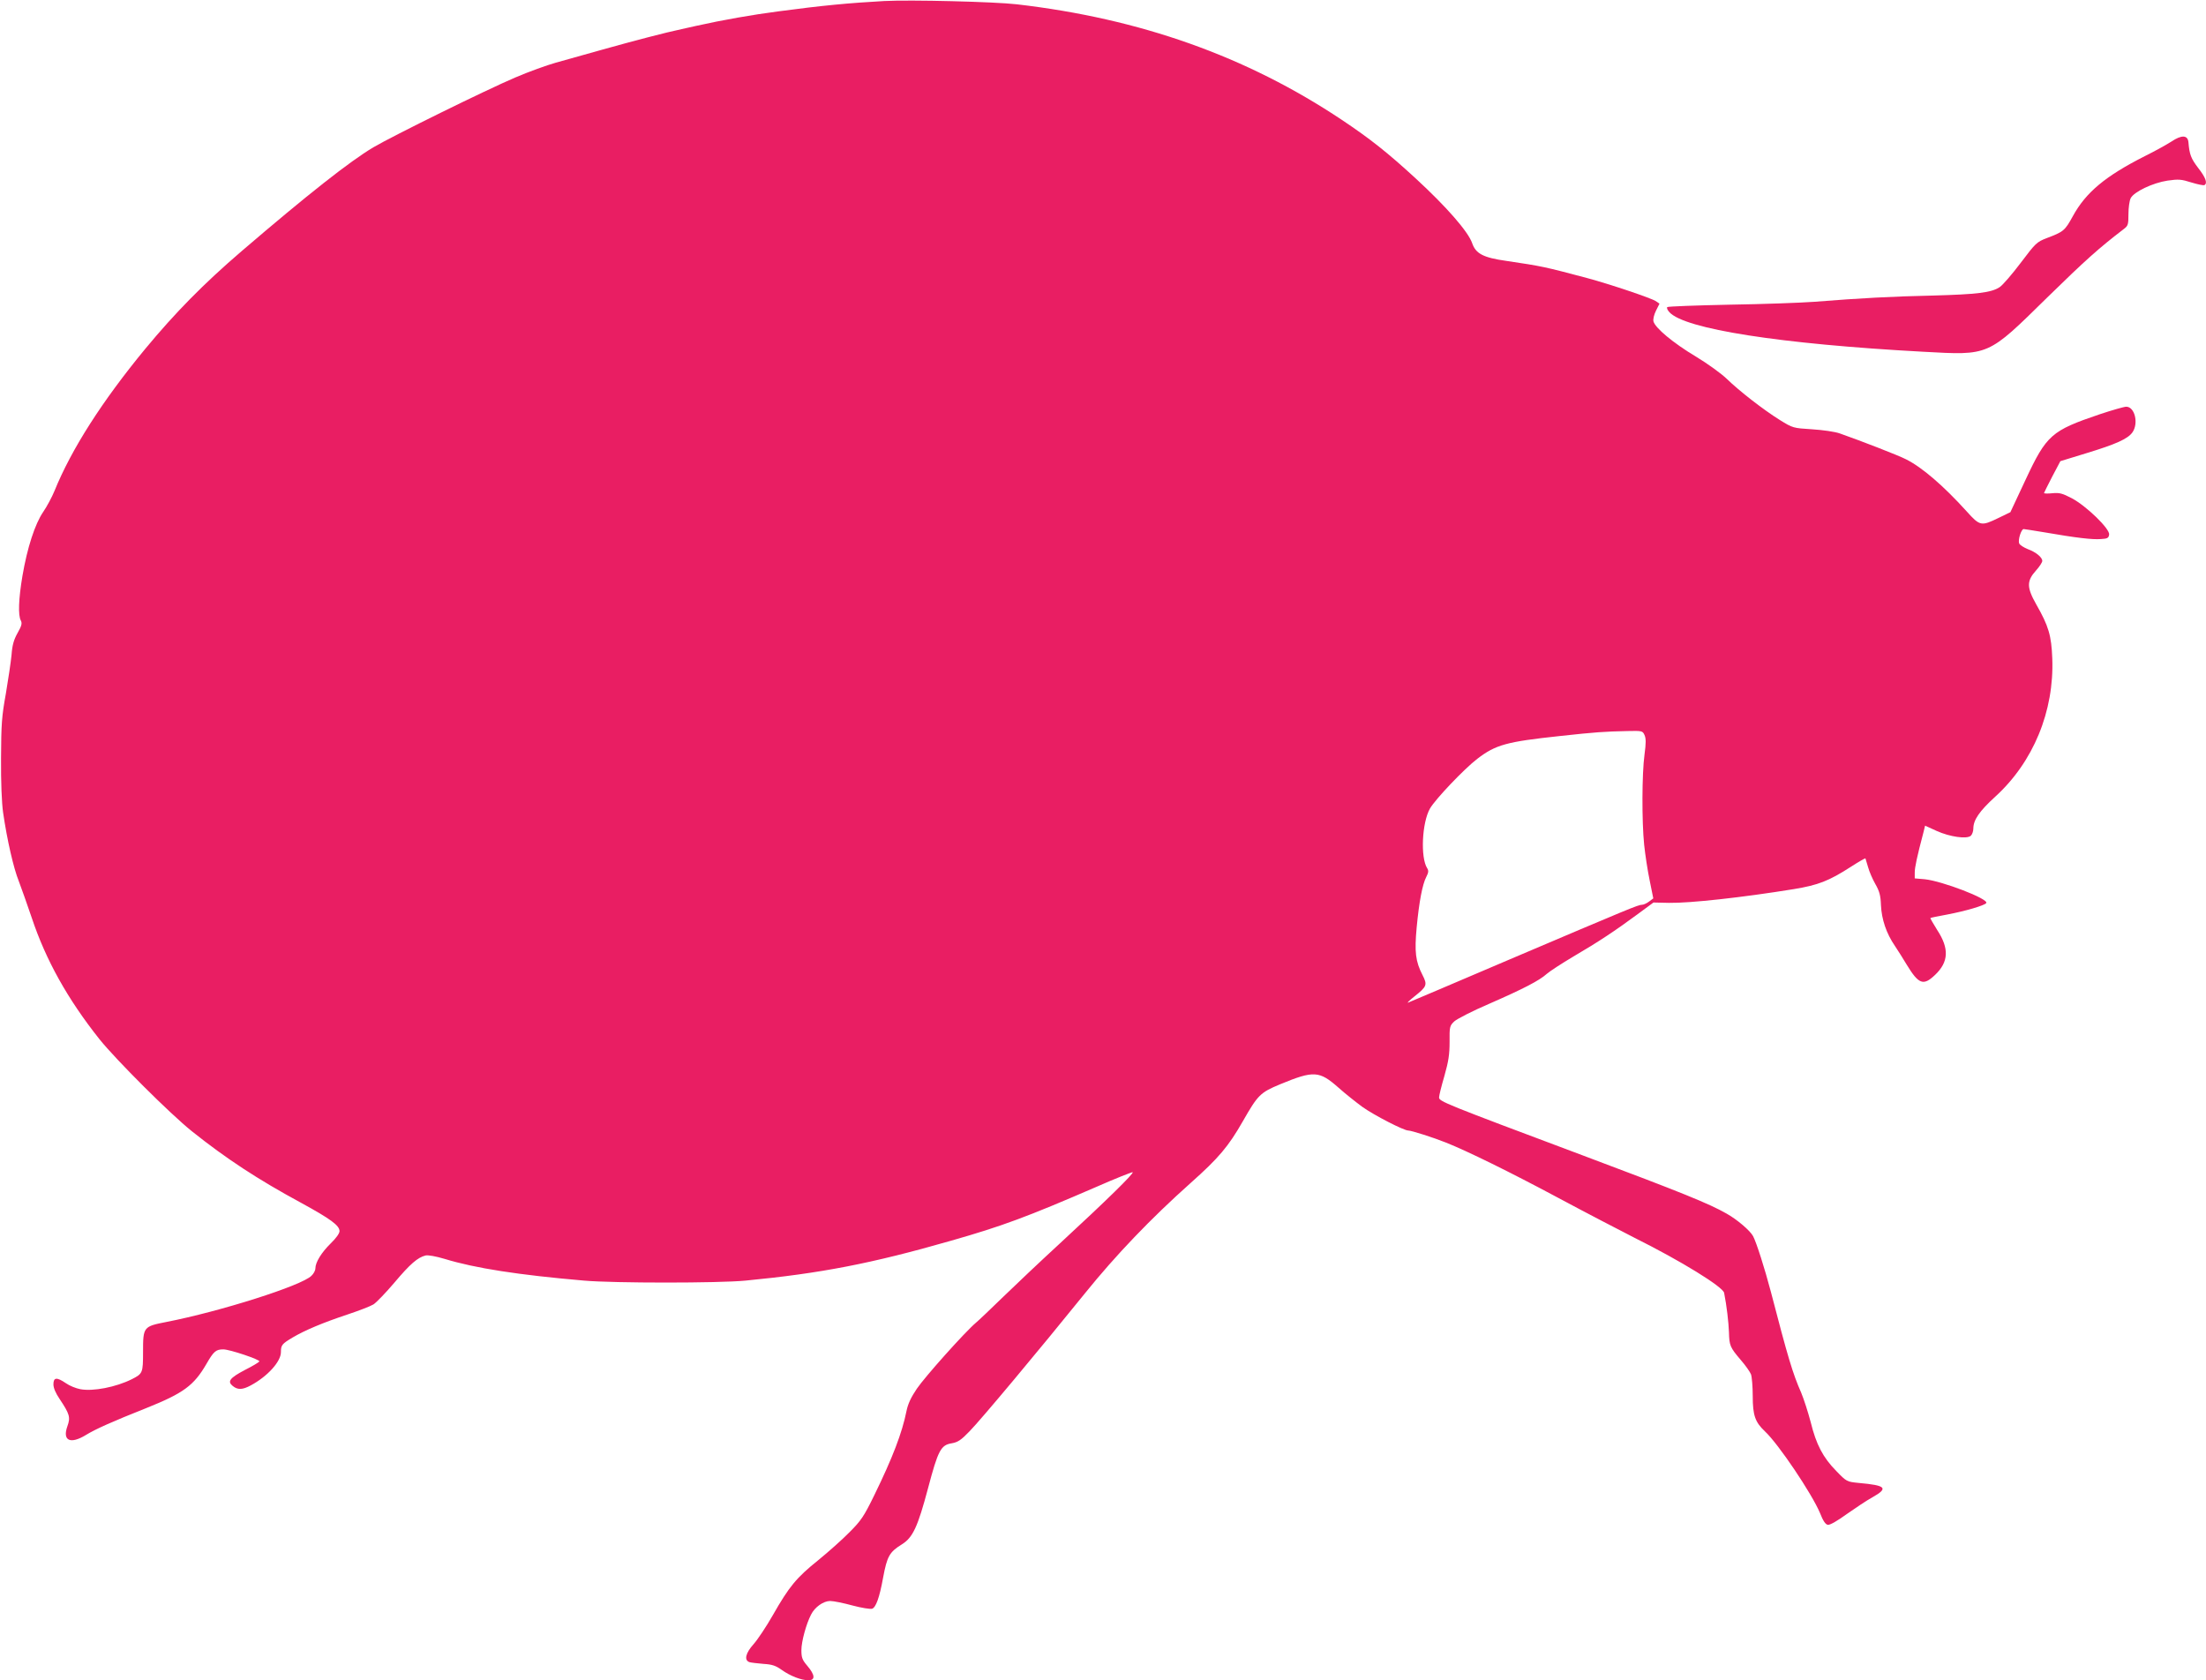 <?xml version="1.0" standalone="no"?>
<!DOCTYPE svg PUBLIC "-//W3C//DTD SVG 20010904//EN"
 "http://www.w3.org/TR/2001/REC-SVG-20010904/DTD/svg10.dtd">
<svg version="1.0" xmlns="http://www.w3.org/2000/svg"
 width="1280pt" height="975pt" viewBox="0 0 1280 975"
 preserveAspectRatio="xMidYMid meet">
<g transform="translate(0,975) scale(0.1,-0.1)"
fill="#e91e63" stroke="none">
<path d="M5130 9744 c-200 -11 -360 -26 -614 -60 -147 -19 -324 -50 -476 -84
-19 -4 -57 -13 -85 -19 -91 -19 -278 -68 -460 -119 -99 -28 -221 -62 -271 -76
-50 -14 -156 -52 -235 -86 -169 -72 -709 -338 -823 -405 -136 -81 -379 -272
-766 -604 -220 -189 -382 -354 -557 -565 -249 -302 -428 -581 -527 -825 -14
-34 -43 -89 -65 -121 -48 -70 -93 -208 -121 -373 -22 -131 -26 -228 -9 -258 8
-16 5 -30 -19 -72 -22 -39 -31 -71 -35 -127 -4 -41 -19 -142 -33 -225 -24
-132 -27 -177 -28 -375 -1 -137 4 -260 12 -315 23 -159 61 -324 91 -398 15
-40 49 -135 75 -212 82 -246 208 -472 393 -705 98 -122 410 -433 536 -534 199
-159 382 -279 633 -415 172 -94 224 -132 224 -165 0 -13 -20 -41 -51 -71 -54
-53 -89 -110 -89 -145 0 -12 -10 -31 -23 -43 -56 -57 -529 -207 -842 -268
-133 -26 -135 -28 -135 -174 0 -122 -2 -126 -65 -158 -92 -46 -225 -72 -299
-58 -26 5 -63 20 -84 35 -53 36 -72 34 -72 -7 0 -21 13 -51 36 -85 58 -87 64
-106 45 -158 -30 -84 17 -106 107 -51 57 35 156 79 350 156 217 87 277 131
350 257 42 73 55 84 98 84 37 0 215 -60 209 -70 -3 -5 -41 -28 -85 -50 -87
-46 -102 -66 -70 -92 29 -24 57 -23 105 3 97 52 175 138 175 193 0 41 6 48 68
85 73 43 176 86 317 133 66 22 134 48 152 59 17 11 72 68 122 127 91 108 135
146 181 157 15 3 60 -5 110 -20 177 -54 427 -93 810 -126 172 -15 778 -15 935
0 436 42 732 99 1195 232 294 84 438 137 844 313 109 48 203 85 208 84 11 -4
-151 -163 -422 -413 -113 -104 -261 -244 -330 -311 -69 -67 -139 -134 -157
-149 -66 -56 -296 -314 -343 -383 -34 -50 -52 -89 -60 -129 -26 -129 -81 -272
-187 -489 -60 -123 -77 -148 -143 -214 -41 -42 -123 -115 -182 -163 -127 -102
-169 -153 -263 -318 -38 -67 -89 -143 -112 -169 -47 -52 -57 -94 -24 -105 10
-3 47 -7 81 -10 50 -3 71 -10 106 -35 49 -35 113 -60 155 -60 41 0 38 31 -6
83 -30 35 -35 48 -35 92 0 50 28 152 56 206 22 44 72 79 111 79 19 0 78 -12
129 -26 52 -14 103 -22 114 -19 22 7 43 64 64 180 23 124 37 149 108 193 65
40 93 102 153 327 58 219 74 250 137 260 35 6 54 18 103 69 66 67 405 473 670
801 179 222 384 436 614 641 163 145 219 212 302 357 88 154 101 167 216 215
196 81 228 79 339 -19 38 -34 101 -84 139 -112 69 -49 240 -137 266 -137 18 0
147 -41 219 -70 121 -48 370 -170 650 -320 162 -87 363 -191 445 -233 269
-134 512 -284 519 -319 15 -75 26 -172 28 -228 2 -78 6 -88 69 -162 27 -31 53
-68 59 -83 5 -14 10 -71 10 -126 0 -112 14 -151 70 -204 79 -73 274 -364 320
-474 18 -46 32 -67 46 -69 12 -2 57 24 109 62 50 35 117 80 150 98 94 53 79
69 -80 83 -69 7 -70 7 -130 69 -77 78 -117 154 -149 285 -15 57 -40 134 -55
170 -49 111 -77 205 -176 586 -36 136 -83 284 -103 322 -17 32 -93 97 -154
131 -102 58 -254 120 -838 339 -803 301 -830 312 -830 335 0 11 14 67 31 125
24 85 30 124 30 198 -1 87 1 93 27 118 15 14 106 61 202 102 199 87 292 135
335 174 17 15 86 60 155 101 147 86 240 148 369 243 l95 70 90 -2 c122 -2 424
31 726 80 139 23 202 47 329 129 45 29 83 51 85 49 1 -2 8 -25 15 -50 7 -26
26 -70 42 -98 24 -42 31 -66 33 -124 4 -82 31 -163 81 -236 18 -27 49 -76 68
-108 70 -115 97 -125 165 -60 79 75 83 153 12 261 -23 37 -41 68 -39 69 2 2
46 11 96 20 106 20 219 53 228 67 15 24 -257 128 -357 138 l-58 5 0 34 c0 30
13 91 51 235 l9 37 68 -31 c76 -34 173 -48 197 -28 8 7 15 26 15 42 0 50 35
101 127 185 221 201 343 497 331 803 -5 132 -21 187 -93 313 -56 99 -56 136
-1 197 20 22 36 47 36 55 0 21 -36 51 -85 69 -24 10 -46 24 -49 33 -8 20 12
83 26 83 5 0 60 -9 121 -19 184 -32 279 -43 327 -39 38 2 45 6 48 26 5 33
-132 166 -217 211 -54 28 -71 33 -112 29 -27 -3 -49 -2 -49 1 1 3 22 46 48 96
l47 89 150 46 c171 52 241 83 268 121 37 52 14 149 -36 149 -12 0 -82 -20
-154 -44 -280 -95 -308 -119 -430 -380 l-88 -188 -70 -34 c-99 -48 -107 -47
-184 39 -134 148 -259 256 -352 302 -42 22 -264 108 -384 150 -28 10 -98 20
-161 24 -110 7 -111 7 -187 54 -96 60 -235 168 -308 239 -31 30 -111 88 -179
129 -131 78 -236 166 -246 204 -3 13 3 39 15 63 l20 40 -22 15 c-28 18 -269
99 -396 133 -252 67 -262 69 -470 100 -135 19 -178 42 -199 103 -23 67 -149
211 -327 375 -163 150 -264 230 -430 341 -552 368 -1168 587 -1885 670 -128
15 -618 27 -770 19z m4412 -4259 c9 -20 9 -47 0 -114 -15 -109 -16 -386 -2
-523 6 -57 20 -150 32 -207 l21 -104 -24 -18 c-13 -10 -32 -19 -41 -19 -22 0
-65 -18 -768 -317 -316 -135 -582 -248 -590 -251 -8 -3 8 13 37 36 73 58 76
67 47 124 -41 80 -47 134 -34 276 14 148 33 250 56 294 13 25 14 36 5 50 -40
63 -30 265 16 346 30 53 198 230 275 289 107 82 170 99 478 132 211 23 259 26
393 29 85 2 88 1 99 -23z"/>
<path d="M12600 8929 c-25 -16 -94 -55 -155 -85 -229 -116 -342 -210 -418
-349 -46 -84 -54 -90 -152 -127 -57 -22 -64 -29 -150 -143 -49 -65 -104 -129
-122 -141 -48 -32 -131 -42 -388 -49 -233 -5 -423 -15 -685 -36 -80 -6 -303
-14 -497 -17 -193 -4 -355 -10 -359 -14 -4 -5 1 -17 12 -29 87 -98 642 -185
1472 -230 387 -21 372 -28 721 315 222 217 299 286 444 397 25 19 27 26 27 87
0 37 6 78 13 92 19 37 128 89 214 102 64 9 79 8 139 -11 36 -11 70 -18 75 -15
19 11 7 44 -36 99 -42 55 -51 78 -57 150 -4 42 -40 43 -98 4z"/>
</g>
</svg>
